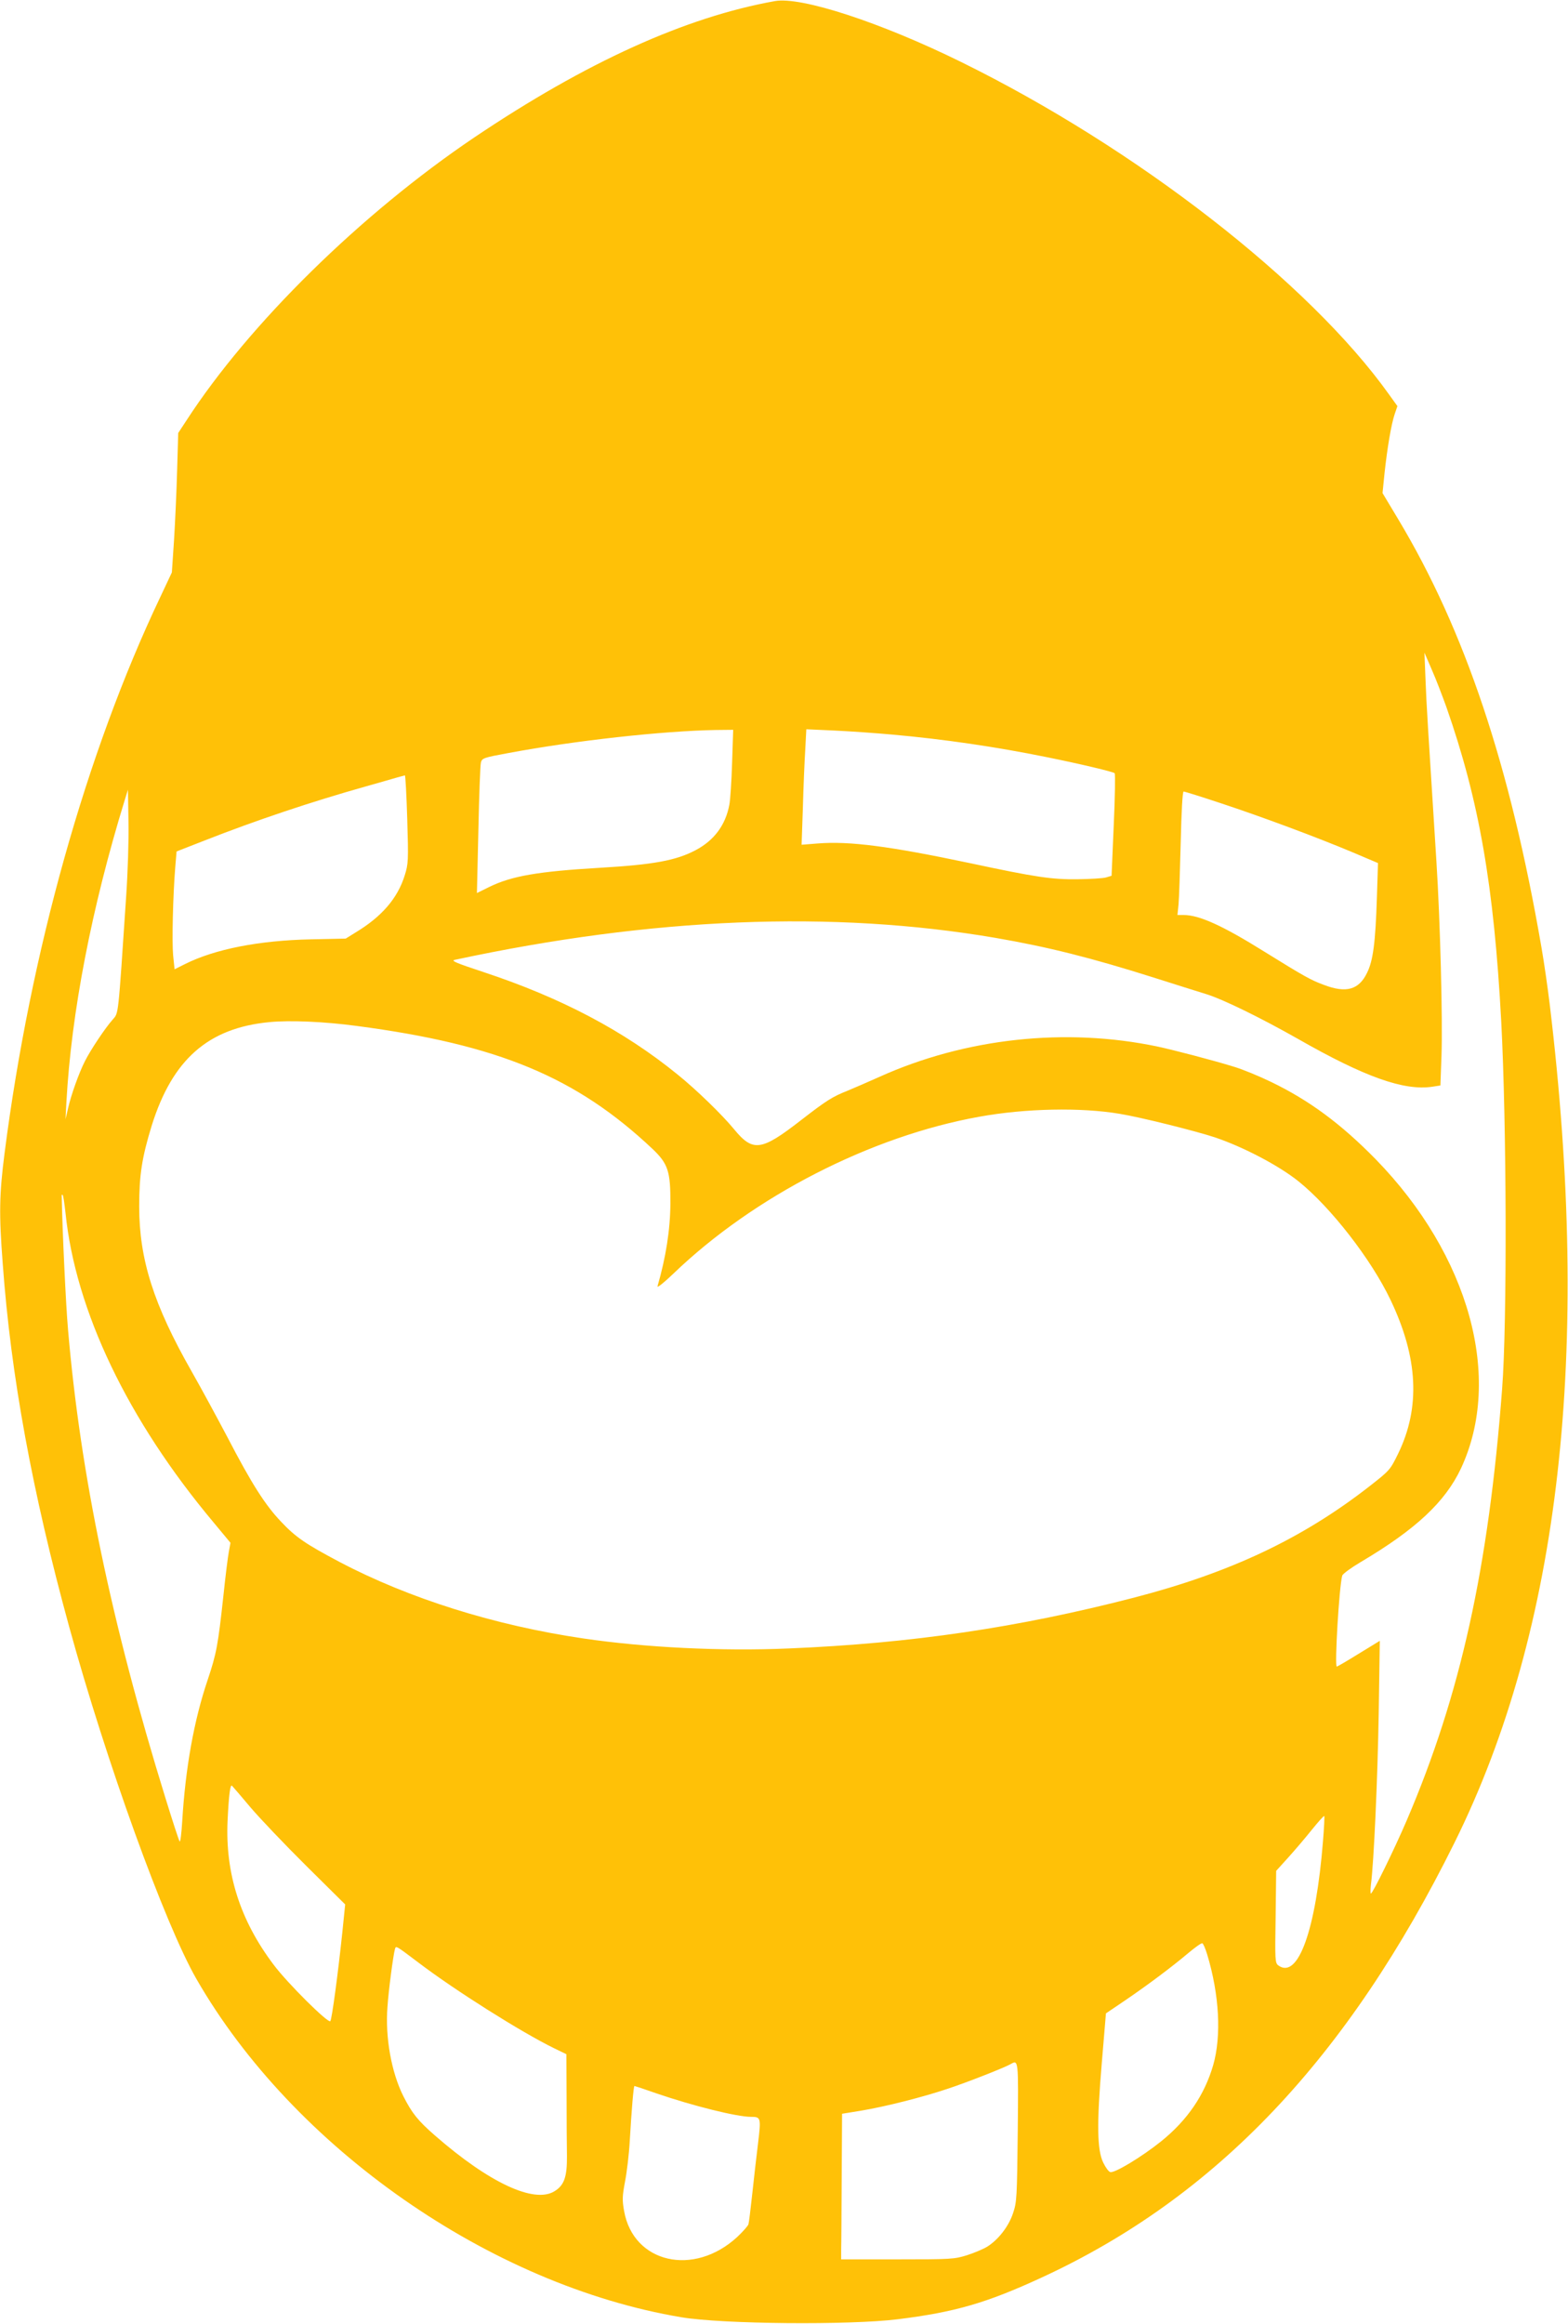 <?xml version="1.0" standalone="no"?>
<!DOCTYPE svg PUBLIC "-//W3C//DTD SVG 20010904//EN"
 "http://www.w3.org/TR/2001/REC-SVG-20010904/DTD/svg10.dtd">
<svg version="1.0" xmlns="http://www.w3.org/2000/svg"
 width="864pt" height="1280pt" viewBox="0 0 864 1280"
 preserveAspectRatio="xMidYMid meet">
<g transform="translate(0,1280) scale(0.1,-0.1)"
fill="#ffc107" stroke="none">
<path d="M4270 12794 c-492 -88 -1040 -336 -1658 -752 -621 -419 -1239 -1025
-1584 -1557 l-46 -70 -6 -205 c-3 -113 -11 -286 -17 -384 l-12 -179 -64 -136
c-408 -858 -716 -1957 -858 -3064 -29 -226 -31 -334 -10 -607 45 -619 163
-1260 366 -2000 204 -743 527 -1637 701 -1940 534 -930 1621 -1688 2673 -1864
227 -38 926 -44 1191 -11 316 39 491 90 794 230 961 443 1687 1208 2276 2398
581 1174 754 2706 523 4617 -11 91 -31 230 -45 310 -173 1004 -422 1747 -789
2359 l-87 145 11 109 c15 139 37 270 56 326 l15 44 -46 64 c-440 617 -1393
1357 -2359 1832 -441 217 -880 361 -1025 335z m3700 -3889 c180 -514 262 -984
302 -1730 30 -563 33 -1664 5 -2025 -75 -987 -229 -1685 -526 -2378 -66 -154
-187 -402 -197 -402 -3 0 -3 21 0 48 16 118 37 582 43 945 l6 399 -116 -71
c-63 -39 -118 -71 -121 -71 -13 0 13 441 30 501 3 10 48 43 102 75 304 180
465 331 552 515 233 498 46 1174 -469 1703 -192 196 -367 325 -576 426 -66 32
-158 70 -205 84 -120 37 -332 92 -420 111 -508 107 -1061 47 -1535 -167 -60
-27 -139 -61 -175 -76 -83 -33 -114 -52 -256 -162 -220 -171 -265 -177 -370
-49 -64 78 -208 218 -310 300 -296 241 -642 423 -1068 564 -154 51 -183 63
-160 68 1090 234 2083 274 2979 121 290 -50 525 -109 870 -218 110 -35 240
-76 289 -91 92 -28 299 -129 509 -248 368 -210 583 -286 739 -263 l45 7 6 164
c7 193 -7 742 -28 1070 -46 725 -55 864 -60 1000 l-6 150 41 -95 c23 -52 58
-144 80 -205z m-3936 -307 c-3 -101 -10 -204 -15 -230 -21 -113 -84 -197 -186
-251 -108 -57 -234 -80 -528 -97 -340 -20 -485 -45 -608 -105 l-69 -34 8 347
c4 190 10 358 14 372 6 24 15 27 151 52 368 69 853 122 1142 127 l97 1 -6
-182z m880 156 c291 -26 576 -68 856 -125 188 -38 363 -80 372 -88 4 -3 2
-132 -5 -285 l-12 -280 -30 -9 c-16 -5 -86 -9 -155 -10 -145 -2 -231 11 -597
89 -441 93 -662 122 -837 108 l-89 -7 7 204 c3 112 9 255 13 318 l6 114 155
-7 c86 -4 228 -14 316 -22z m-2670 -466 c7 -229 6 -247 -14 -310 -39 -126
-127 -228 -272 -315 l-53 -33 -190 -4 c-288 -6 -532 -54 -697 -137 l-56 -28
-8 77 c-7 76 -1 330 12 489 l7 83 151 59 c293 115 593 215 891 299 77 22 156
44 175 50 19 5 38 10 41 11 3 1 9 -108 13 -241z m-1549 -428 c-45 -673 -41
-637 -74 -676 -42 -47 -123 -169 -153 -229 -33 -65 -76 -185 -93 -260 l-14
-60 5 95 c27 492 139 1070 321 1662 l18 58 3 -178 c2 -97 -4 -283 -13 -412z
m6034 515 c227 -75 525 -186 725 -270 l139 -59 -6 -190 c-8 -249 -21 -347 -54
-414 -45 -94 -115 -114 -238 -67 -71 26 -107 46 -328 183 -231 144 -359 202
-445 202 l-34 0 6 58 c3 31 8 184 12 340 4 174 10 282 16 282 6 0 99 -29 207
-65z m-4764 -1226 c782 -103 1211 -282 1631 -678 85 -81 99 -123 98 -301 -1
-145 -25 -296 -71 -455 -3 -11 36 20 88 70 443 426 1088 757 1686 864 254 46
559 52 772 16 117 -19 420 -95 526 -130 157 -53 353 -156 460 -242 178 -143
401 -430 507 -653 152 -318 166 -592 42 -847 -44 -90 -47 -93 -157 -179 -369
-288 -766 -476 -1298 -614 -638 -165 -1228 -252 -1903 -280 -369 -16 -792 5
-1131 55 -490 72 -961 220 -1345 422 -185 98 -240 135 -321 221 -87 91 -162
208 -297 468 -55 104 -142 265 -195 358 -211 370 -290 620 -290 911 0 172 15
269 69 445 114 364 311 538 649 570 111 11 302 3 480 -21z m-1604 -1030 c55
-539 343 -1141 816 -1705 l93 -112 -9 -49 c-5 -26 -19 -136 -30 -243 -30 -274
-38 -318 -87 -464 -75 -222 -122 -482 -140 -779 -4 -65 -10 -115 -14 -110 -4
4 -39 112 -78 238 -298 963 -469 1785 -537 2580 -12 135 -31 537 -35 739 0 5
2 7 5 4 4 -3 10 -48 16 -99z m1019 -3274 c51 -60 190 -206 307 -322 l215 -213
-16 -157 c-23 -218 -57 -476 -66 -486 -12 -13 -237 210 -313 312 -184 244
-266 502 -253 791 7 147 15 206 25 193 4 -4 50 -57 101 -118z m5910 -186 c-39
-489 -137 -764 -246 -685 -18 14 -19 26 -15 268 l3 253 67 74 c36 40 95 109
130 153 35 43 65 77 68 75 2 -3 -1 -65 -7 -138z m-638 -625 c67 -222 79 -448
33 -609 -48 -165 -142 -303 -287 -420 -106 -85 -259 -178 -281 -169 -9 3 -26
27 -38 52 -34 70 -36 215 -8 547 l23 275 105 71 c125 85 260 186 351 263 36
30 69 54 75 52 5 -1 17 -29 27 -62z m-4344 -46 c199 -151 563 -381 745 -470
l68 -33 1 -230 c0 -126 1 -275 2 -330 1 -116 -15 -162 -69 -195 -112 -69 -360
47 -658 307 -95 83 -127 123 -175 218 -65 130 -100 322 -87 490 6 92 32 286
41 318 6 21 2 23 132 -75z m3300 -930 c-4 -362 -5 -387 -26 -449 -24 -72 -80
-145 -142 -184 -21 -13 -71 -34 -111 -47 -71 -22 -88 -23 -384 -23 l-310 0 0
53 c1 28 2 209 3 401 l2 348 105 17 c132 22 338 74 475 120 107 35 317 118
348 136 44 25 44 31 40 -372z m-1990 211 c198 -68 442 -129 520 -129 55 0 56
-5 39 -146 -9 -71 -23 -196 -32 -279 -9 -82 -18 -158 -21 -167 -3 -9 -31 -41
-62 -70 -239 -220 -572 -144 -623 143 -11 61 -10 82 5 162 10 51 22 151 26
222 10 172 21 305 26 305 2 0 57 -18 122 -41z"/>
</g>
</svg>
